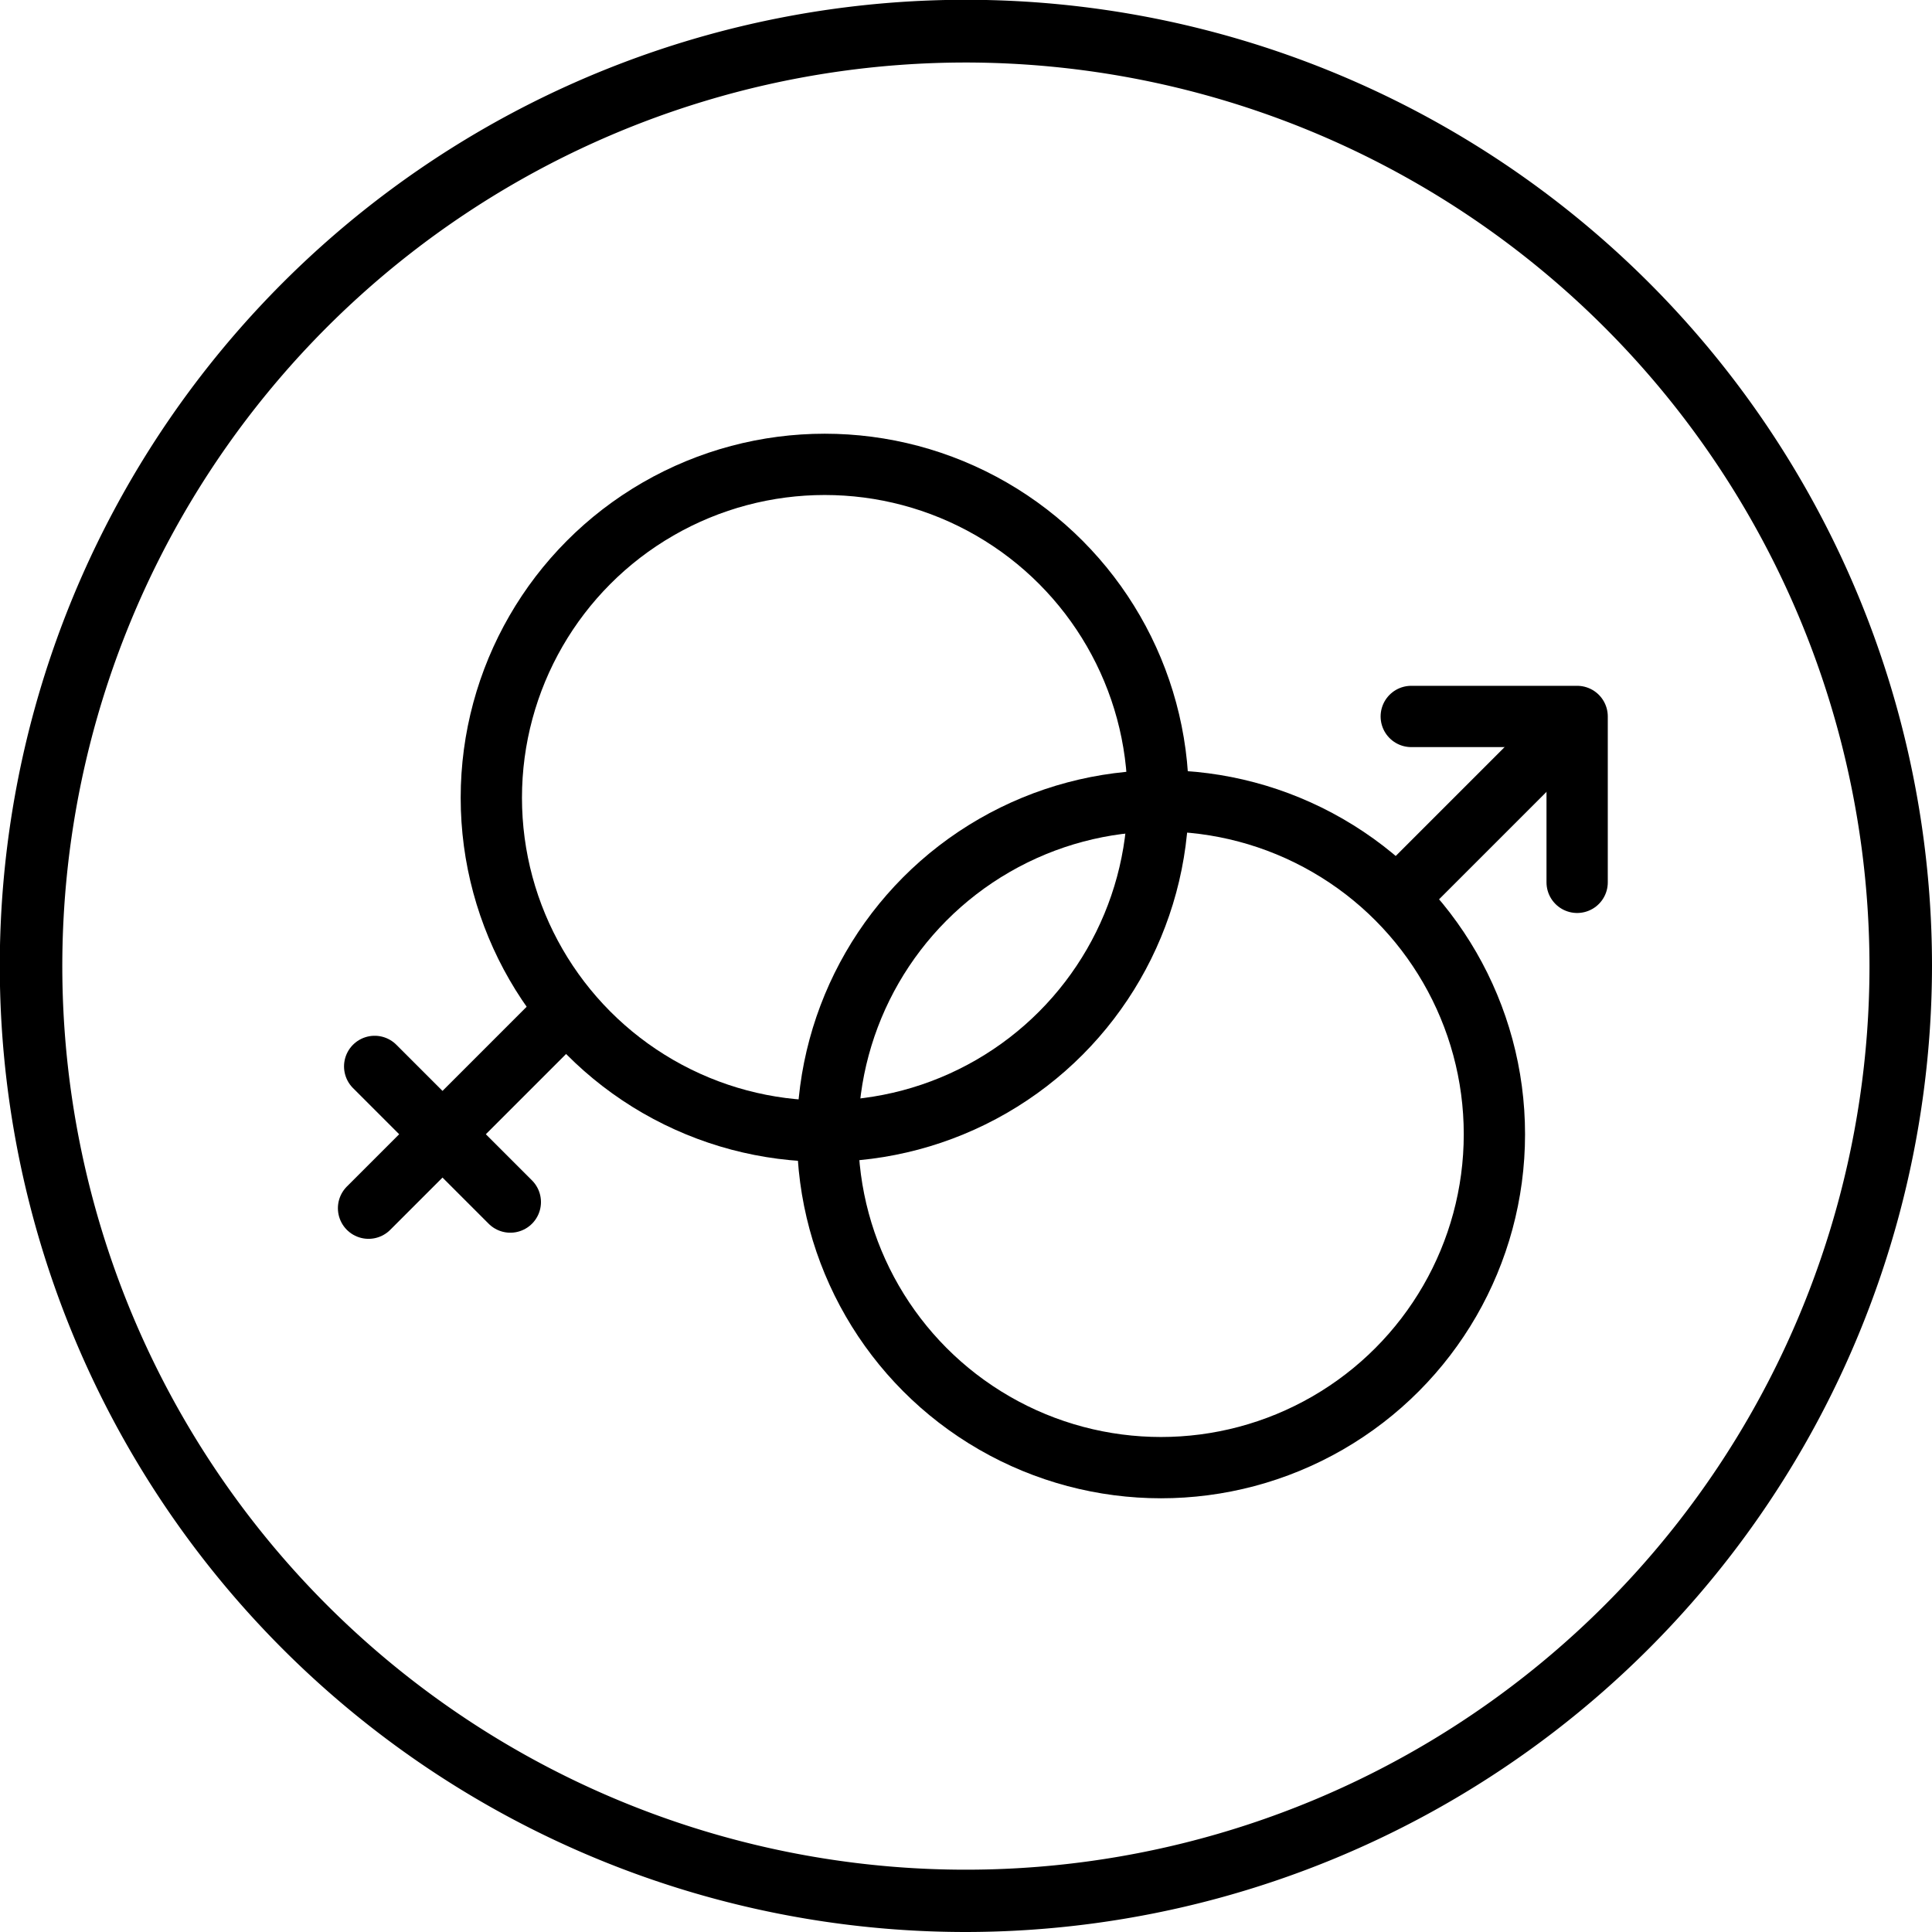 <svg xmlns="http://www.w3.org/2000/svg" viewBox="0 0 94.57 94.57"><defs><style>.cls-1{fill:none;stroke:#000;stroke-linecap:round;stroke-linejoin:round;stroke-width:3px;}</style></defs><g id="Layer_2" data-name="Layer 2"><g id="Layer_1-2" data-name="Layer 1"><g id="muz-a-zena"><path d="M47.28,94.57A47.29,47.29,0,1,1,94.57,47.28,47.34,47.34,0,0,1,47.28,94.57Zm0-91.51A44.23,44.23,0,1,0,91.51,47.28,44.27,44.27,0,0,0,47.28,3.06Z"/><circle class="cls-1" cx="56.83" cy="55.52" r="16.32"/><circle class="cls-1" cx="40.37" cy="39.05" r="16.32"/><line class="cls-1" x1="76.78" y1="35.56" x2="68.72" y2="43.62"/><polyline class="cls-1" points="69.08 35.07 77.2 35.07 77.2 43.19"/><line class="cls-1" x1="27.28" y1="49.9" x2="18.04" y2="59.14"/><line class="cls-1" x1="24.98" y1="58.84" x2="18.34" y2="52.2"/></g></g></g></svg>